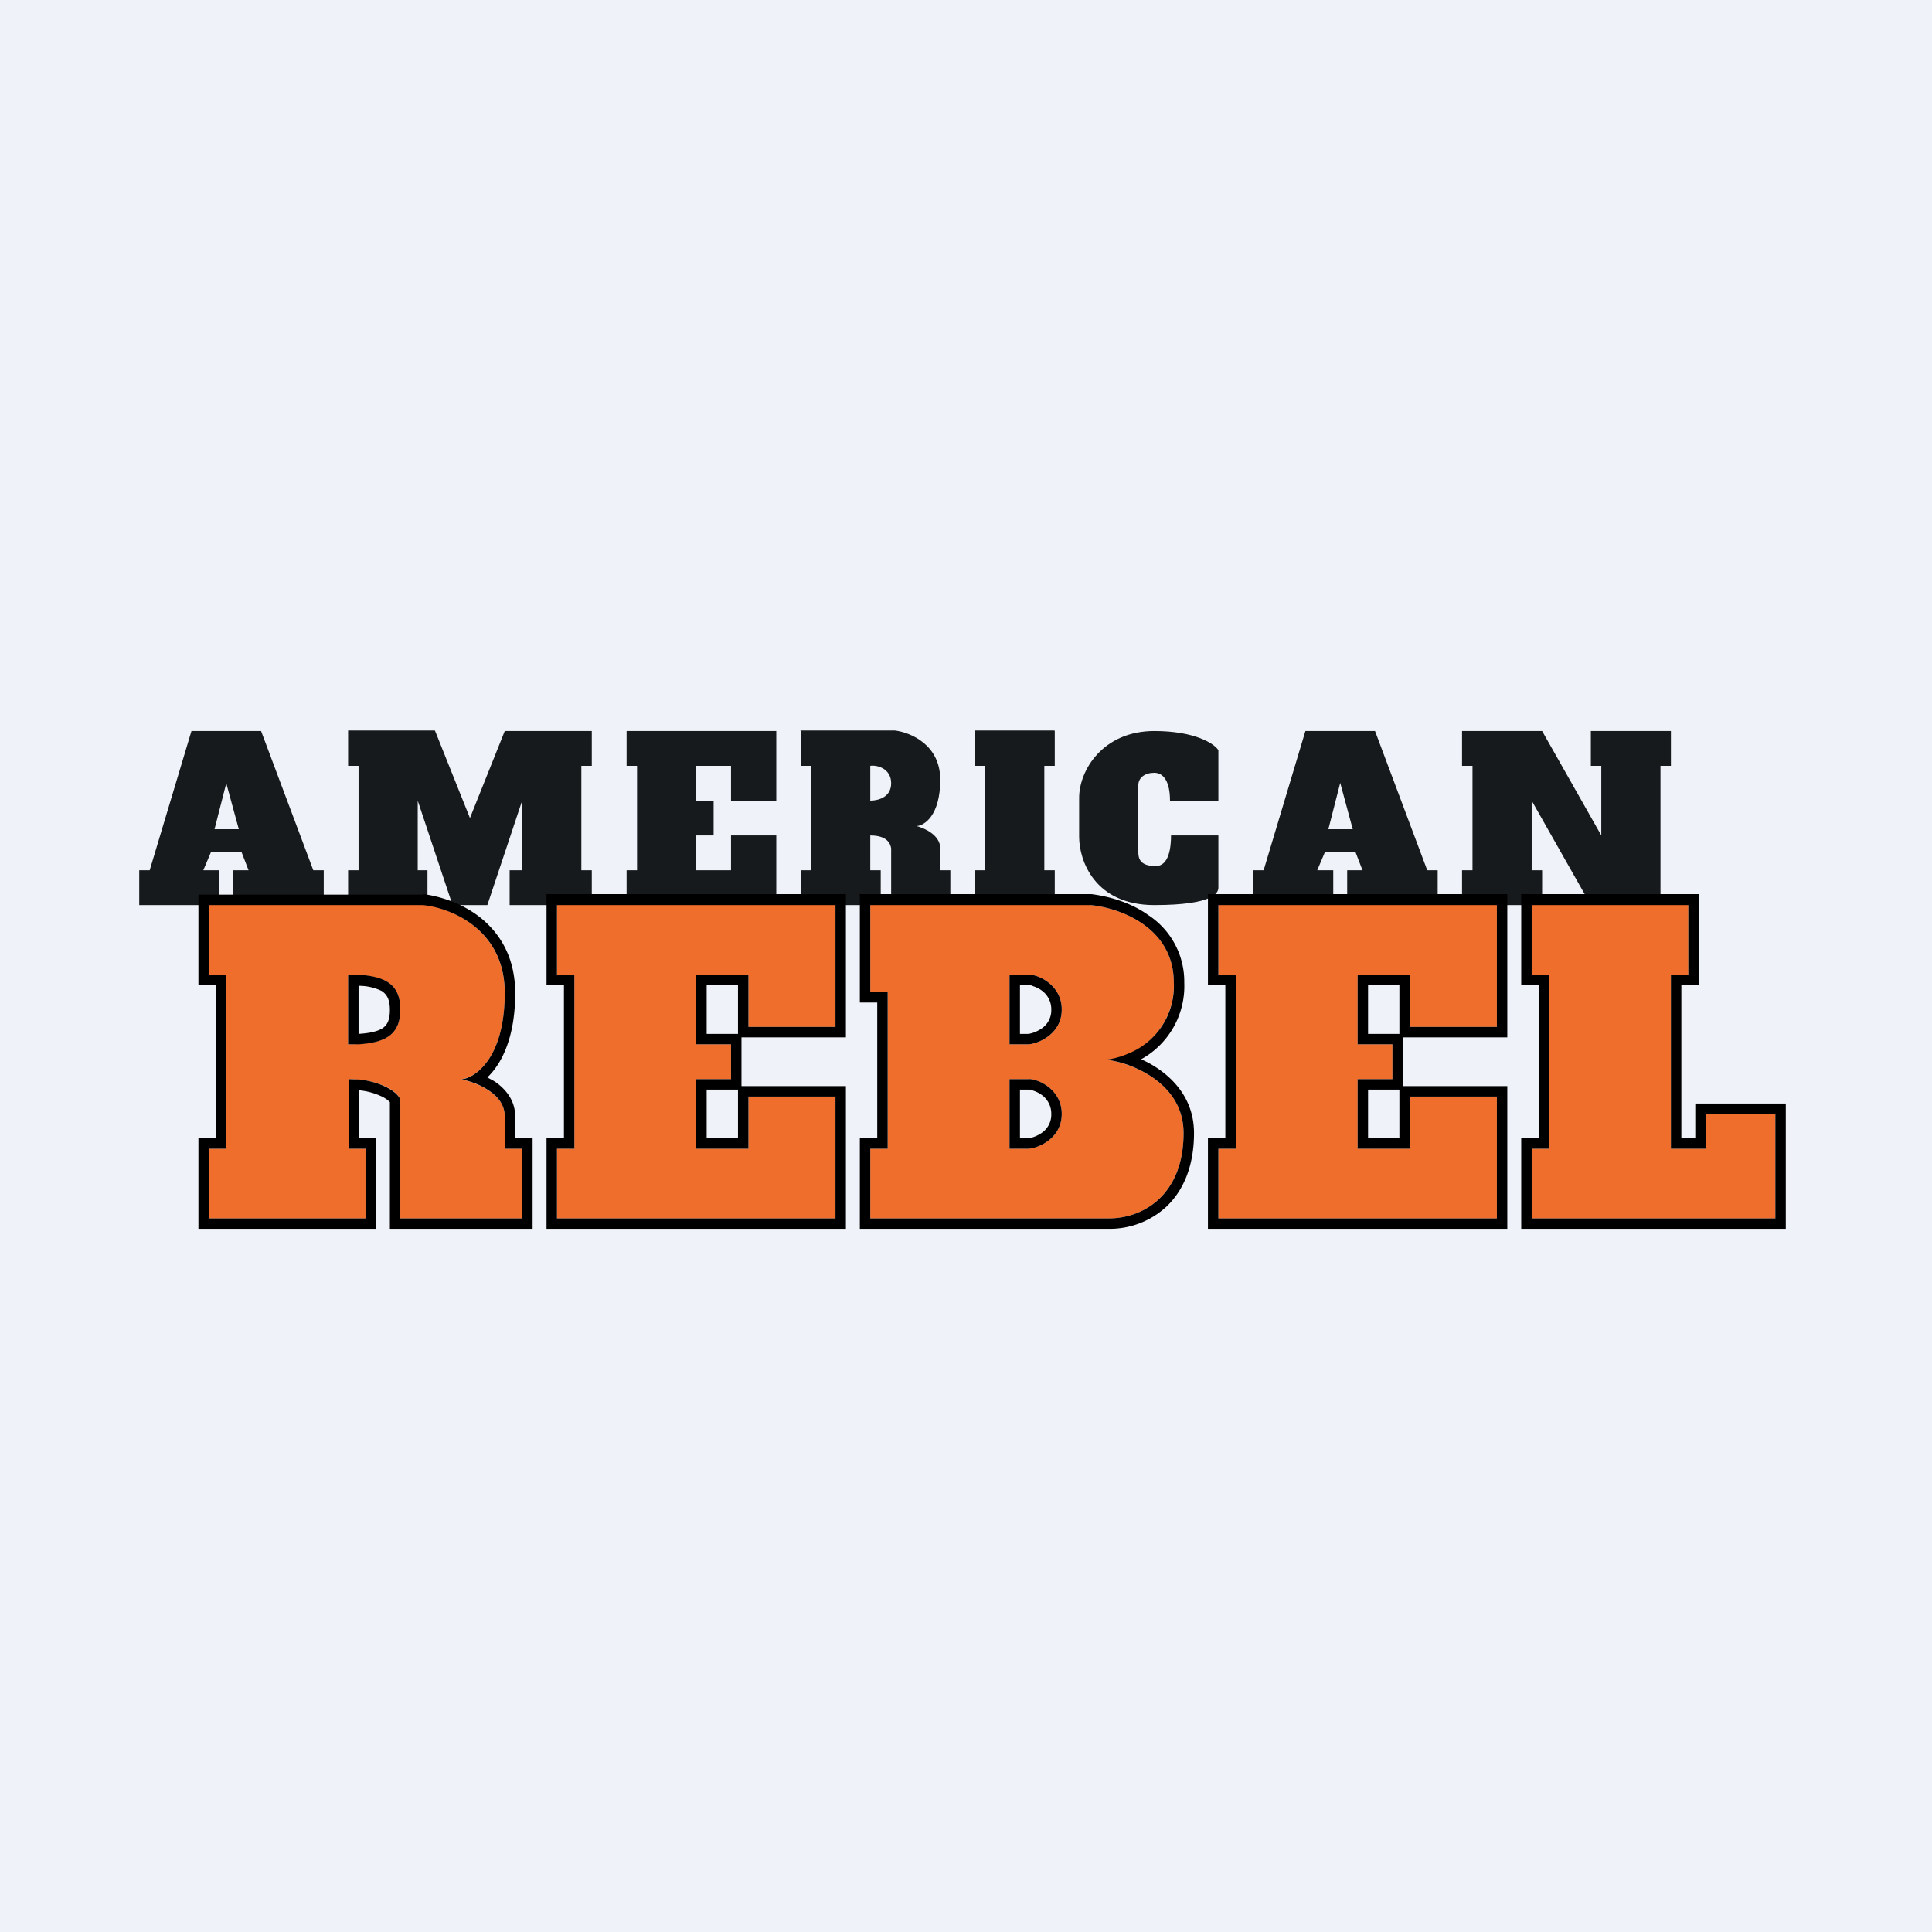<?xml version="1.0" encoding="UTF-8"?>
<!-- generated by Finnhub -->
<svg viewBox="0 0 55.5 55.5" xmlns="http://www.w3.org/2000/svg">
<path d="M 0,0 H 55.5 V 55.5 H 0 Z" fill="rgb(239, 242, 248)"/>
<path d="M 12.49,20.985 H 10 V 22 H 10.3 V 25 H 10 V 26 H 12.28 V 25 H 12 V 23 L 13,26 H 14 L 15,23 V 25 H 14.64 V 26 H 17 V 25 H 16.7 V 22 H 17 V 21 H 14.5 L 13.5,23.5 L 12.5,21 Z M 4,26 V 25 H 4.3 L 5.5,21 H 7.5 L 9,25 H 9.3 V 26 H 6.7 V 25 H 7.14 L 6.94,24.48 H 6.06 L 5.84,25 H 6.3 V 26 H 4 Z M 6.16,23.82 H 6.86 L 6.5,22.5 L 6.16,23.83 Z M 36,26 V 25 H 36.3 L 37.5,21 H 39.5 L 41,25 H 41.3 V 26 H 38.7 V 25 H 39.14 L 38.94,24.48 H 38.06 L 37.84,25 H 38.3 V 26 H 36 Z M 38.16,23.82 H 38.86 L 38.5,22.49 L 38.16,23.82 Z M 42,22 V 21 H 44.3 L 46,24 V 22 H 45.7 V 21 H 48 V 22 H 47.7 V 26 H 45.7 L 44,23 V 25 H 44.3 V 26 H 42 V 25 H 42.3 V 22 H 42 Z M 22.3,21 H 18 V 22 H 18.3 V 25 H 18 V 26 H 22.3 V 24 H 21 V 25 H 20 V 24 H 20.5 V 23 H 20 V 22 H 21 V 23 H 22.3 V 21 Z" fill="rgb(23, 26, 28)"/>
<path d="M 22.99,20.985 H 25.71 C 26.14,21.04 27.01,21.38 27.01,22.4 C 27.01,23.43 26.55,23.72 26.33,23.73 C 26.56,23.79 27.01,23.99 27.01,24.37 V 25 H 27.3 V 26 H 25.6 V 24.37 C 25.58,24.25 25.5,24 25,24 V 25 H 25.3 V 26 H 23 V 25 H 23.3 V 22 H 23 V 21 Z M 25,23 V 22 C 25.2,21.97 25.6,22.08 25.6,22.5 S 25.2,23 25,23 Z" fill="rgb(23, 26, 28)" fill-rule="evenodd"/>
<path d="M 30.29,20.985 H 28 V 22 H 28.3 V 25 H 28 V 26 H 30.3 V 25 H 30 V 22 H 30.3 V 21 Z M 35,23 H 33.61 C 33.61,22.46 33.43,22.2 33.16,22.2 S 32.7,22.34 32.7,22.56 V 24.48 C 32.7,24.66 32.75,24.88 33.2,24.88 C 33.59,24.88 33.64,24.32 33.64,24 H 35 V 25.5 C 35,25.64 34.88,26 33.16,26 C 31.43,26 31,24.7 31,24.04 V 22.92 C 31,22.13 31.68,21 33.16,21 C 34.34,21 34.89,21.37 35,21.55 V 23.01 Z" fill="rgb(23, 26, 28)"/>
<path d="M 48.49,25.985 H 44 V 28 H 44.5 V 33 H 44 V 35 H 51 V 32 H 49 V 33 H 48 V 28 H 48.5 V 26 Z" fill="rgb(239, 110, 43)"/>
<path d="M 43.69,25.685 H 48.8 V 28.3 H 48.3 V 32.7 H 48.7 V 31.7 H 51.3 V 35.3 H 43.7 V 32.7 H 44.2 V 28.3 H 43.7 V 25.7 Z M 44.5,33 H 44 V 35 H 51 V 32 H 49 V 33 H 48 V 28 H 48.5 V 26 H 44 V 28 H 44.5 V 33 Z"/>
<path d="M 23.99,25.985 H 16 V 28 H 16.5 V 33 H 16 V 35 H 24 V 31.5 H 21.5 V 33 H 20 V 31 H 21 V 30 H 20 V 28 H 21.5 V 29.5 H 24 V 26 Z" fill="rgb(239, 110, 43)"/>
<path d="M 15.69,25.685 H 24.3 V 29.8 H 21.3 V 31.2 H 24.3 V 35.3 H 15.7 V 32.7 H 16.2 V 28.3 H 15.7 V 25.7 Z M 16.5,33 H 16 V 35 H 24 V 31.5 H 21.5 V 33 H 20 V 31 H 21 V 30 H 20 V 28 H 21.5 V 29.5 H 24 V 26 H 16 V 28 H 16.5 V 33 Z M 21.2,28.3 H 20.3 V 29.7 H 21.2 V 28.3 Z M 20.3,31.3 V 32.7 H 21.2 V 31.3 H 20.3 Z"/>
<path d="M 42.99,25.985 H 35 V 28 H 35.5 V 33 H 35 V 35 H 43 V 31.5 H 40.5 V 33 H 39 V 31 H 40 V 30 H 39 V 28 H 40.5 V 29.5 H 43 V 26 Z" fill="rgb(239, 110, 43)"/>
<path d="M 34.69,25.685 H 43.3 V 29.8 H 40.3 V 31.2 H 43.3 V 35.3 H 34.7 V 32.7 H 35.2 V 28.3 H 34.7 V 25.7 Z M 35.5,33 H 35 V 35 H 43 V 31.5 H 40.5 V 33 H 39 V 31 H 40 V 30 H 39 V 28 H 40.5 V 29.5 H 43 V 26 H 35 V 28 H 35.5 V 33 Z M 40.2,28.3 H 39.3 V 29.7 H 40.2 V 28.3 Z M 39.3,31.3 V 32.7 H 40.2 V 31.3 H 39.3 Z"/>
<path d="M 5.99,25.985 H 12.14 C 12.92,26.07 14.5,26.68 14.5,28.53 C 14.5,30.38 13.66,30.97 13.25,31 C 13.65,31.1 14.5,31.39 14.5,32.07 V 33 H 15 V 35 H 11.5 V 31.6 C 11.46,31.37 10.91,31 10.02,31 V 33 H 10.5 V 35 H 6 V 33 H 6.5 V 28 H 6 V 26 Z M 10,30 V 28 C 11,28 11.5,28.22 11.5,29 S 11,30 10,30 Z" fill="rgb(239, 110, 43)" fill-rule="evenodd"/>
<path d="M 12.14,25.685 H 12.16 C 12.6,25.74 13.26,25.93 13.8,26.36 C 14.36,26.81 14.8,27.5 14.8,28.53 C 14.8,29.77 14.43,30.54 14,30.95 L 14.2,31.06 C 14.5,31.26 14.8,31.59 14.8,32.07 V 32.7 H 15.3 V 35.3 H 11.2 V 31.66 L 11.17,31.63 A 0.9,0.9 0 0,0 10.95,31.49 A 1.97,1.97 0 0,0 10.32,31.32 V 32.7 H 10.8 V 35.3 H 5.7 V 32.7 H 6.2 V 28.3 H 5.7 V 25.7 H 12.15 Z M 10.32,31.01 C 11.03,31.09 11.46,31.41 11.5,31.6 V 35 H 15 V 33 H 14.5 V 32.07 C 14.5,31.6 14.1,31.32 13.72,31.15 A 3.02,3.02 0 0,0 13.25,31 C 13.37,31 13.52,30.94 13.68,30.82 C 14.08,30.52 14.5,29.84 14.5,28.52 C 14.5,26.68 12.92,26.07 12.14,26 H 6 V 28 H 6.5 V 33 H 6 V 35 H 10.5 V 33 H 10.02 V 31 L 10.32,31.01 Z M 10.3,30 L 10,30 V 28 H 10.3 C 11.1,28.05 11.5,28.3 11.5,29 S 11.1,29.95 10.3,30 Z M 10.3,28.32 V 29.7 C 10.62,29.68 10.83,29.63 10.97,29.55 C 11.11,29.46 11.2,29.33 11.2,29.01 C 11.2,28.69 11.1,28.56 10.97,28.47 A 1.49,1.49 0 0,0 10.3,28.32 Z"/>
<path d="M 31.32,25.985 H 25 V 28.5 H 25.5 V 33 H 25 V 35 H 31.86 C 32.82,35 34,34.35 34,32.55 C 34,31.11 32.52,30.54 31.78,30.44 A 2.14,2.14 0 0,0 33.72,28.23 C 33.72,26.61 32.12,26.07 31.32,26 Z M 29,30 V 28 H 29.53 C 29.76,27.97 30.5,28.26 30.5,29 S 29.76,30 29.53,30 H 29 Z M 29,31 V 33 H 29.53 C 29.76,33 30.5,32.74 30.5,32 S 29.76,30.97 29.53,31 H 29 Z" fill="rgb(239, 110, 43)" fill-rule="evenodd"/>
<path d="M 24.69,25.685 H 31.35 C 31.79,25.74 32.45,25.9 32.99,26.29 A 2.28,2.28 0 0,1 34.02,28.23 A 2.4,2.4 0 0,1 32.78,30.43 C 32.97,30.51 33.16,30.62 33.34,30.75 C 33.86,31.13 34.3,31.71 34.3,32.55 C 34.3,33.52 33.98,34.22 33.5,34.67 A 2.4,2.4 0 0,1 31.86,35.3 H 24.7 V 32.7 H 25.2 V 28.8 H 24.7 V 25.7 Z M 25.5,33 H 25 V 35 H 31.86 C 32.82,35 34,34.35 34,32.55 C 34,31.45 33.14,30.86 32.4,30.59 A 3.2,3.2 0 0,0 31.78,30.44 C 31.95,30.42 32.17,30.37 32.4,30.27 A 2.09,2.09 0 0,0 33.72,28.23 C 33.72,26.61 32.12,26.07 31.32,26 H 25 V 28.5 H 25.5 V 33 Z M 29.53,28 H 29 V 30 H 29.53 C 29.76,30 30.5,29.74 30.5,29 S 29.76,27.97 29.53,28 Z M 29.53,29.7 C 29.58,29.7 29.76,29.66 29.93,29.54 A 0.63,0.63 0 0,0 30.2,29 A 0.66,0.66 0 0,0 29.92,28.45 A 0.86,0.86 0 0,0 29.68,28.33 C 29.62,28.3 29.58,28.3 29.57,28.3 H 29.3 V 29.7 H 29.53 Z M 29.55,31.3 H 29.3 V 32.7 H 29.53 C 29.58,32.7 29.76,32.66 29.93,32.54 A 0.63,0.63 0 0,0 30.2,32 A 0.66,0.66 0 0,0 29.92,31.45 A 0.86,0.86 0 0,0 29.68,31.33 C 29.62,31.3 29.58,31.3 29.57,31.3 H 29.55 Z M 29.53,33 H 29 V 31 H 29.53 C 29.76,30.97 30.5,31.26 30.5,32 C 30.5,32.74 29.76,33 29.53,33 Z" fill-rule="evenodd"/>
</svg>
